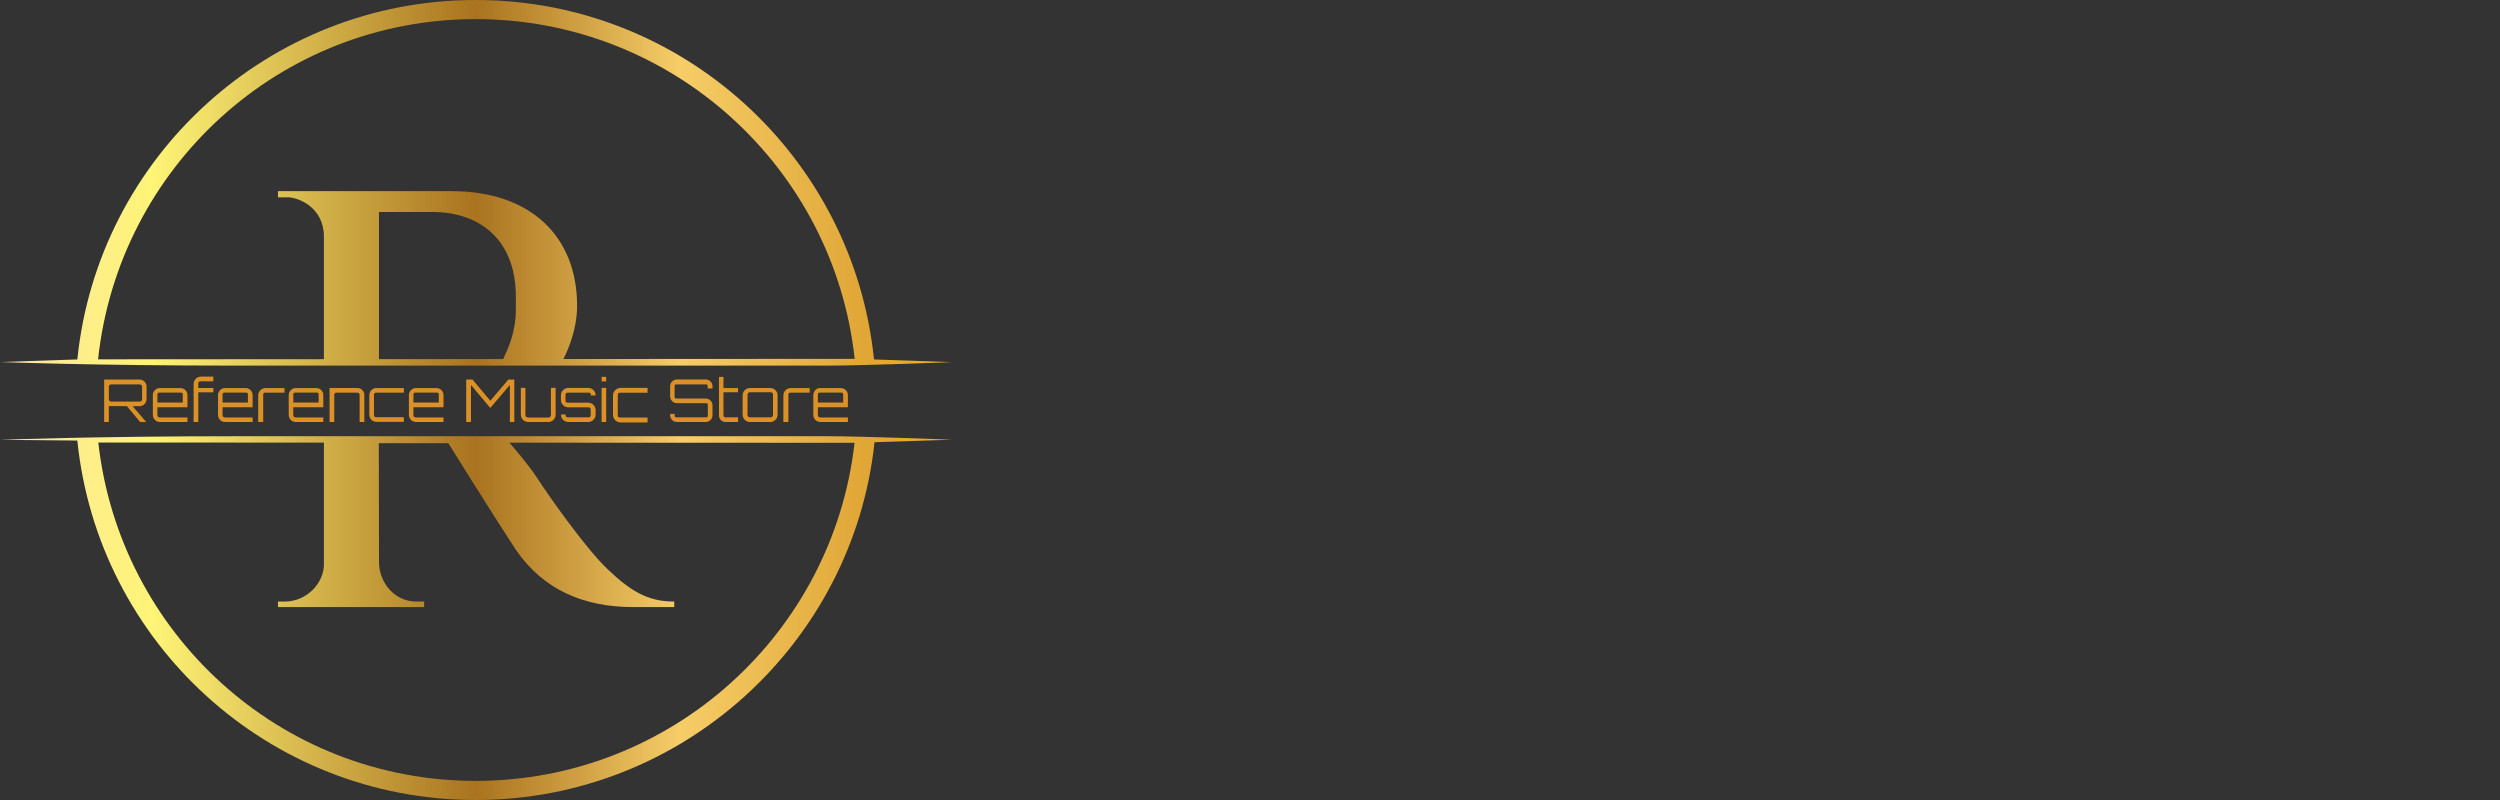 <?xml version="1.0" encoding="utf-8"?>
<!-- Generator: Adobe Illustrator 27.2.0, SVG Export Plug-In . SVG Version: 6.00 Build 0)  -->
<svg version="1.1" id="Layer_2" xmlns="http://www.w3.org/2000/svg" xmlns:xlink="http://www.w3.org/1999/xlink" x="0px" y="0px"
	 viewBox="0 0 125 40" style="enable-background:new 0 0 125 40;" xml:space="preserve">
<rect x="0" y="0" width="125" height="40" fill="#333333" stroke="none"/>
<style type="text/css">
	.st0{fill:#DB9125;}
	.st1{fill:url(#SVGID_1_);}
	.st2{fill:url(#SVGID_00000129193085474910289210000008690272927724957065_);}
	.st3{fill:none;}
</style>
<g>
	<g>
		<path class="st0" d="M7.328,19.955v-0.625c0-0.196-0.159-0.354-0.354-0.354H5.208V21.1h0.234v-0.793h0.902L7.006,21.1H7.31
			l-0.679-0.79h0.342C7.169,20.31,7.328,20.151,7.328,19.955z M5.557,20.079c-0.063,0-0.115-0.051-0.115-0.115v-0.629
			c0-0.063,0.051-0.115,0.115-0.115h1.432c0.063,0,0.115,0.051,0.115,0.115v0.629c0,0.063-0.051,0.115-0.115,0.115H5.557z"/>
		<path class="st0" d="M7.984,20.872c-0.063,0-0.114-0.051-0.114-0.114v-0.395h1.503v-0.607c0-0.196-0.159-0.354-0.354-0.354H7.996
			c-0.196,0-0.354,0.159-0.354,0.354v0.99c0,0.196,0.159,0.354,0.354,0.354h1.377v-0.228H7.984z M7.87,19.716
			c0-0.047,0.038-0.085,0.085-0.085h1.098c0.047,0,0.085,0.038,0.085,0.085v0.41H7.87V19.716z"/>
		<path class="st0" d="M11.242,20.872c-0.063,0-0.114-0.051-0.114-0.114v-0.395h1.503v-0.607c0-0.196-0.159-0.354-0.354-0.354
			h-1.022c-0.196,0-0.354,0.159-0.354,0.354v0.99c0,0.196,0.159,0.354,0.354,0.354h1.377v-0.228H11.242z M11.128,19.716
			c0-0.047,0.038-0.085,0.085-0.085h1.098c0.047,0,0.085,0.038,0.085,0.085v0.41h-1.267V19.716z"/>
		<path class="st0" d="M14.777,20.872c-0.063,0-0.114-0.051-0.114-0.114v-0.395h1.503v-0.607c0-0.196-0.159-0.354-0.354-0.354
			h-1.022c-0.196,0-0.354,0.159-0.354,0.354v0.99c0,0.196,0.159,0.354,0.354,0.354h1.377v-0.228H14.777z M14.663,19.716
			c0-0.047,0.038-0.085,0.085-0.085h1.098c0.047,0,0.085,0.038,0.085,0.085v0.41h-1.267V19.716z"/>
		<path class="st0" d="M20.786,20.872c-0.063,0-0.114-0.051-0.114-0.114v-0.395h1.503v-0.607c0-0.196-0.159-0.354-0.354-0.354
			h-1.022c-0.196,0-0.354,0.159-0.354,0.354v0.99c0,0.196,0.159,0.354,0.354,0.354h1.377v-0.228H20.786z M20.672,19.716
			c0-0.047,0.038-0.085,0.085-0.085h1.098c0.047,0,0.085,0.038,0.085,0.085v0.41h-1.267V19.716z"/>
		<path class="st0" d="M41.006,20.872c-0.063,0-0.114-0.051-0.114-0.114v-0.395h1.503v-0.607c0-0.196-0.159-0.354-0.354-0.354
			h-1.022c-0.196,0-0.354,0.159-0.354,0.354v0.99c0,0.196,0.159,0.354,0.354,0.354h1.377v-0.228H41.006z M40.892,19.716
			c0-0.047,0.038-0.085,0.085-0.085h1.098c0.047,0,0.085,0.038,0.085,0.085v0.41h-1.267V19.716z"/>
		<path class="st0" d="M10.012,19.067h0.656v-0.236h-0.621c-0.201,0-0.365,0.163-0.365,0.365V21.1h0.232v-1.483h0.754v-0.216H9.914
			v-0.236C9.914,19.111,9.958,19.067,10.012,19.067z"/>
		<path class="st0" d="M13.16,19.725c0-0.052,0.042-0.093,0.093-0.093h0.971v-0.23h-0.943c-0.205,0-0.371,0.166-0.371,0.371V21.1
			h0.25V19.725z"/>
		<path class="st0" d="M39.419,19.725c0-0.052,0.042-0.093,0.093-0.093h0.971v-0.23h-0.943c-0.205,0-0.371,0.166-0.371,0.371V21.1
			h0.25V19.725z"/>
		<path class="st0" d="M17.874,19.401h-1.396V21.1h0.234v-1.356c0-0.062,0.05-0.112,0.112-0.112h1.046
			c0.062,0,0.112,0.05,0.112,0.112V21.1h0.234v-1.357C18.216,19.554,18.063,19.401,17.874,19.401z"/>
		<path class="st0" d="M18.802,20.861c-0.057,0-0.103-0.046-0.103-0.103v-1.023c0-0.057,0.046-0.103,0.103-0.103h1.39v-0.23h-1.369
			c-0.198,0-0.358,0.16-0.358,0.358v0.976c0,0.198,0.16,0.358,0.358,0.358h1.369v-0.234H18.802z"/>
		<polygon class="st0" points="23.31,21.1 23.31,18.976 23.625,18.976 24.516,20.038 25.418,18.976 25.716,18.976 25.716,21.1 
			25.494,21.1 25.494,19.248 24.513,20.399 23.549,19.248 23.549,21.1 		"/>
		<path class="st0" d="M27.547,19.394v1.36c0,0.067-0.055,0.122-0.122,0.122h-1.032c-0.067,0-0.122-0.055-0.122-0.122v-1.36h-0.228
			v1.339c0,0.202,0.164,0.367,0.367,0.367h1.005c0.202,0,0.367-0.164,0.367-0.367v-1.339H27.547z"/>
		<path class="st0" d="M29.781,19.772v-0.007c0-0.204-0.166-0.37-0.37-0.37h-0.995c-0.204,0-0.37,0.166-0.37,0.37v0.232
			c0,0.204,0.166,0.37,0.37,0.37h1.024c0.052,0,0.094,0.042,0.094,0.094v0.311c0,0.052-0.042,0.094-0.094,0.094h-1.066
			c-0.052,0-0.094-0.042-0.094-0.094v-0.047h-0.234v0.005c0,0.204,0.166,0.37,0.37,0.37h0.995c0.204,0,0.37-0.166,0.37-0.37v-0.227
			c0-0.204-0.166-0.37-0.37-0.37h-1.043c-0.052,0-0.094-0.042-0.094-0.094v-0.311c0-0.052,0.042-0.094,0.094-0.094h1.081
			c0.052,0,0.094,0.042,0.094,0.094v0.045H29.781z"/>
		<rect x="30.081" y="19.394" class="st0" width="0.228" height="1.705"/>
		<rect x="30.081" y="18.843" class="st0" width="0.228" height="0.228"/>
		<path class="st0" d="M30.99,20.876c-0.056,0-0.102-0.046-0.102-0.102v-1.035c0-0.056,0.046-0.102,0.102-0.102h1.389v-0.243h-1.346
			c-0.211,0-0.383,0.171-0.383,0.383v0.963c0,0.211,0.171,0.383,0.383,0.383h1.346v-0.247H30.99z"/>
		<path class="st0" d="M38.514,19.401h-1.016c-0.202,0-0.366,0.164-0.366,0.366v0.967c0,0.202,0.164,0.366,0.366,0.366h1.016
			c0.202,0,0.366-0.164,0.366-0.366v-0.967C38.88,19.565,38.716,19.401,38.514,19.401z M38.65,20.748
			c0,0.065-0.053,0.118-0.118,0.118h-1.038c-0.065,0-0.118-0.053-0.118-0.118v-1.018c0-0.065,0.053-0.118,0.118-0.118h1.038
			c0.065,0,0.118,0.053,0.118,0.118V20.748z"/>
		<path class="st0" d="M36.901,19.613v-0.211h-0.727v-0.56h-0.225v1.932c0,0.181,0.146,0.327,0.327,0.327h0.625v-0.234h-0.63
			c-0.054,0-0.098-0.044-0.098-0.098v-1.156H36.901z"/>
		<path class="st0" d="M35.625,19.422v-0.108c0-0.188-0.152-0.34-0.34-0.34h-1.438c-0.188,0-0.34,0.152-0.34,0.34v0.505
			c0,0.188,0.152,0.34,0.34,0.34h1.47c0.042,0,0.075,0.034,0.075,0.075v0.557c0,0.042-0.034,0.075-0.075,0.075h-1.507
			c-0.042,0-0.075-0.034-0.075-0.075v-0.098h-0.228v0.067c0,0.188,0.152,0.34,0.34,0.34h1.438c0.188,0,0.34-0.152,0.34-0.34v-0.493
			c0-0.188-0.152-0.34-0.34-0.34h-1.479c-0.042,0-0.075-0.034-0.075-0.075v-0.558c0-0.042,0.034-0.075,0.075-0.075h1.503
			c0.042,0,0.075,0.034,0.075,0.075v0.128H35.625z"/>
		<g>
			<linearGradient id="SVGID_1_" gradientUnits="userSpaceOnUse" x1="0" y1="9.14" x2="47.593" y2="9.14">
				<stop  offset="0" style="stop-color:#FFE7A3"/>
				<stop  offset="0.161" style="stop-color:#FEF476"/>
				<stop  offset="0.5" style="stop-color:#A9731F"/>
				<stop  offset="0.715" style="stop-color:#F6CD68"/>
				<stop  offset="0.91" style="stop-color:#E0A636"/>
				<stop  offset="1" style="stop-color:#FAAC18"/>
			</linearGradient>
			<path class="st1" d="M16.196,18.281h0.978h0.351h1.425c8.918,0,21.033,0,22.409,0c1.814,0,6.235-0.174,6.235-0.174l-3.894-0.135
				C42.673,7.877,34.148,0,23.783,0S4.892,7.877,3.867,17.972L0,18.102c0,0,4.644,0.179,11.845,0.179
				C12.998,18.281,14.492,18.281,16.196,18.281z M25.792,15.489c0,1.152-0.426,2.025-0.635,2.464l-6.208,0.004
				c0-3.868,0-7.358,0-7.358s1.369,0,2.688,0c2.182,0,4.155,1.241,4.155,4.239C25.792,14.838,25.792,15.022,25.792,15.489z
				 M23.783,0.956c9.827,0,17.917,7.435,18.951,16.986l-14.566,0.009c0.077-0.143,0.687-1.314,0.687-2.658
				c0-3.498-2.352-5.735-6.267-5.735c-1.108,0-8.69,0-8.69,0v0.307c0,0,0.098,0,0.481,0c0.538,0,1.817,0.505,1.817,1.963
				c0,0,0,2.824,0,6.13L4.904,17.966C5.928,8.403,13.948,0.956,23.783,0.956z"/>
			
				<linearGradient id="SVGID_00000132089943243710086380000004878150348079734936_" gradientUnits="userSpaceOnUse" x1="0" y1="30.906" x2="47.593" y2="30.906">
				<stop  offset="0" style="stop-color:#FFE7A3"/>
				<stop  offset="0.161" style="stop-color:#FEF476"/>
				<stop  offset="0.5" style="stop-color:#A9731F"/>
				<stop  offset="0.715" style="stop-color:#F6CD68"/>
				<stop  offset="0.91" style="stop-color:#E0A636"/>
				<stop  offset="1" style="stop-color:#FAAC18"/>
			</linearGradient>
			<path style="fill:url(#SVGID_00000132089943243710086380000004878150348079734936_);" d="M18.949,21.811h-1.425h-0.351h-0.978
				c-1.703,0-3.197,0-4.35,0C4.644,21.811,0,21.99,0,21.99l3.867,0.037C4.892,32.123,13.418,40,23.783,40
				c10.331,0,18.874-7.843,19.944-17.89l3.866-0.125c0,0-4.421-0.174-6.235-0.174C39.982,21.811,27.867,21.811,18.949,21.811z
				 M23.783,39.044c-9.803,0-17.803-7.399-18.868-16.918l11.281,0.004v6.09c0,0.896-0.815,1.857-1.963,1.857
				c-0.196,0-0.334,0-0.334,0v0.277h7.308v-0.277c-0.016,0-0.092,0-0.399,0c-1.1,0-1.857-0.969-1.857-1.971l-0.011-5.947h3.476
				c0,0,2.346,3.769,3.378,5.333c1.39,2.02,3.422,2.862,5.866,2.862c0.961,0,2.053,0,2.053,0v-0.277
				c-1.352,0.008-2.227-0.565-3.335-1.618c-1.108-1.054-2.971-3.709-3.508-4.54c-0.4-0.618-1.08-1.417-1.401-1.785l17.259,0.006
				C41.653,31.651,33.581,39.044,23.783,39.044z"/>
		</g>
	</g>
	<rect class="st3" width="125" height="40"/>
</g>
</svg>
